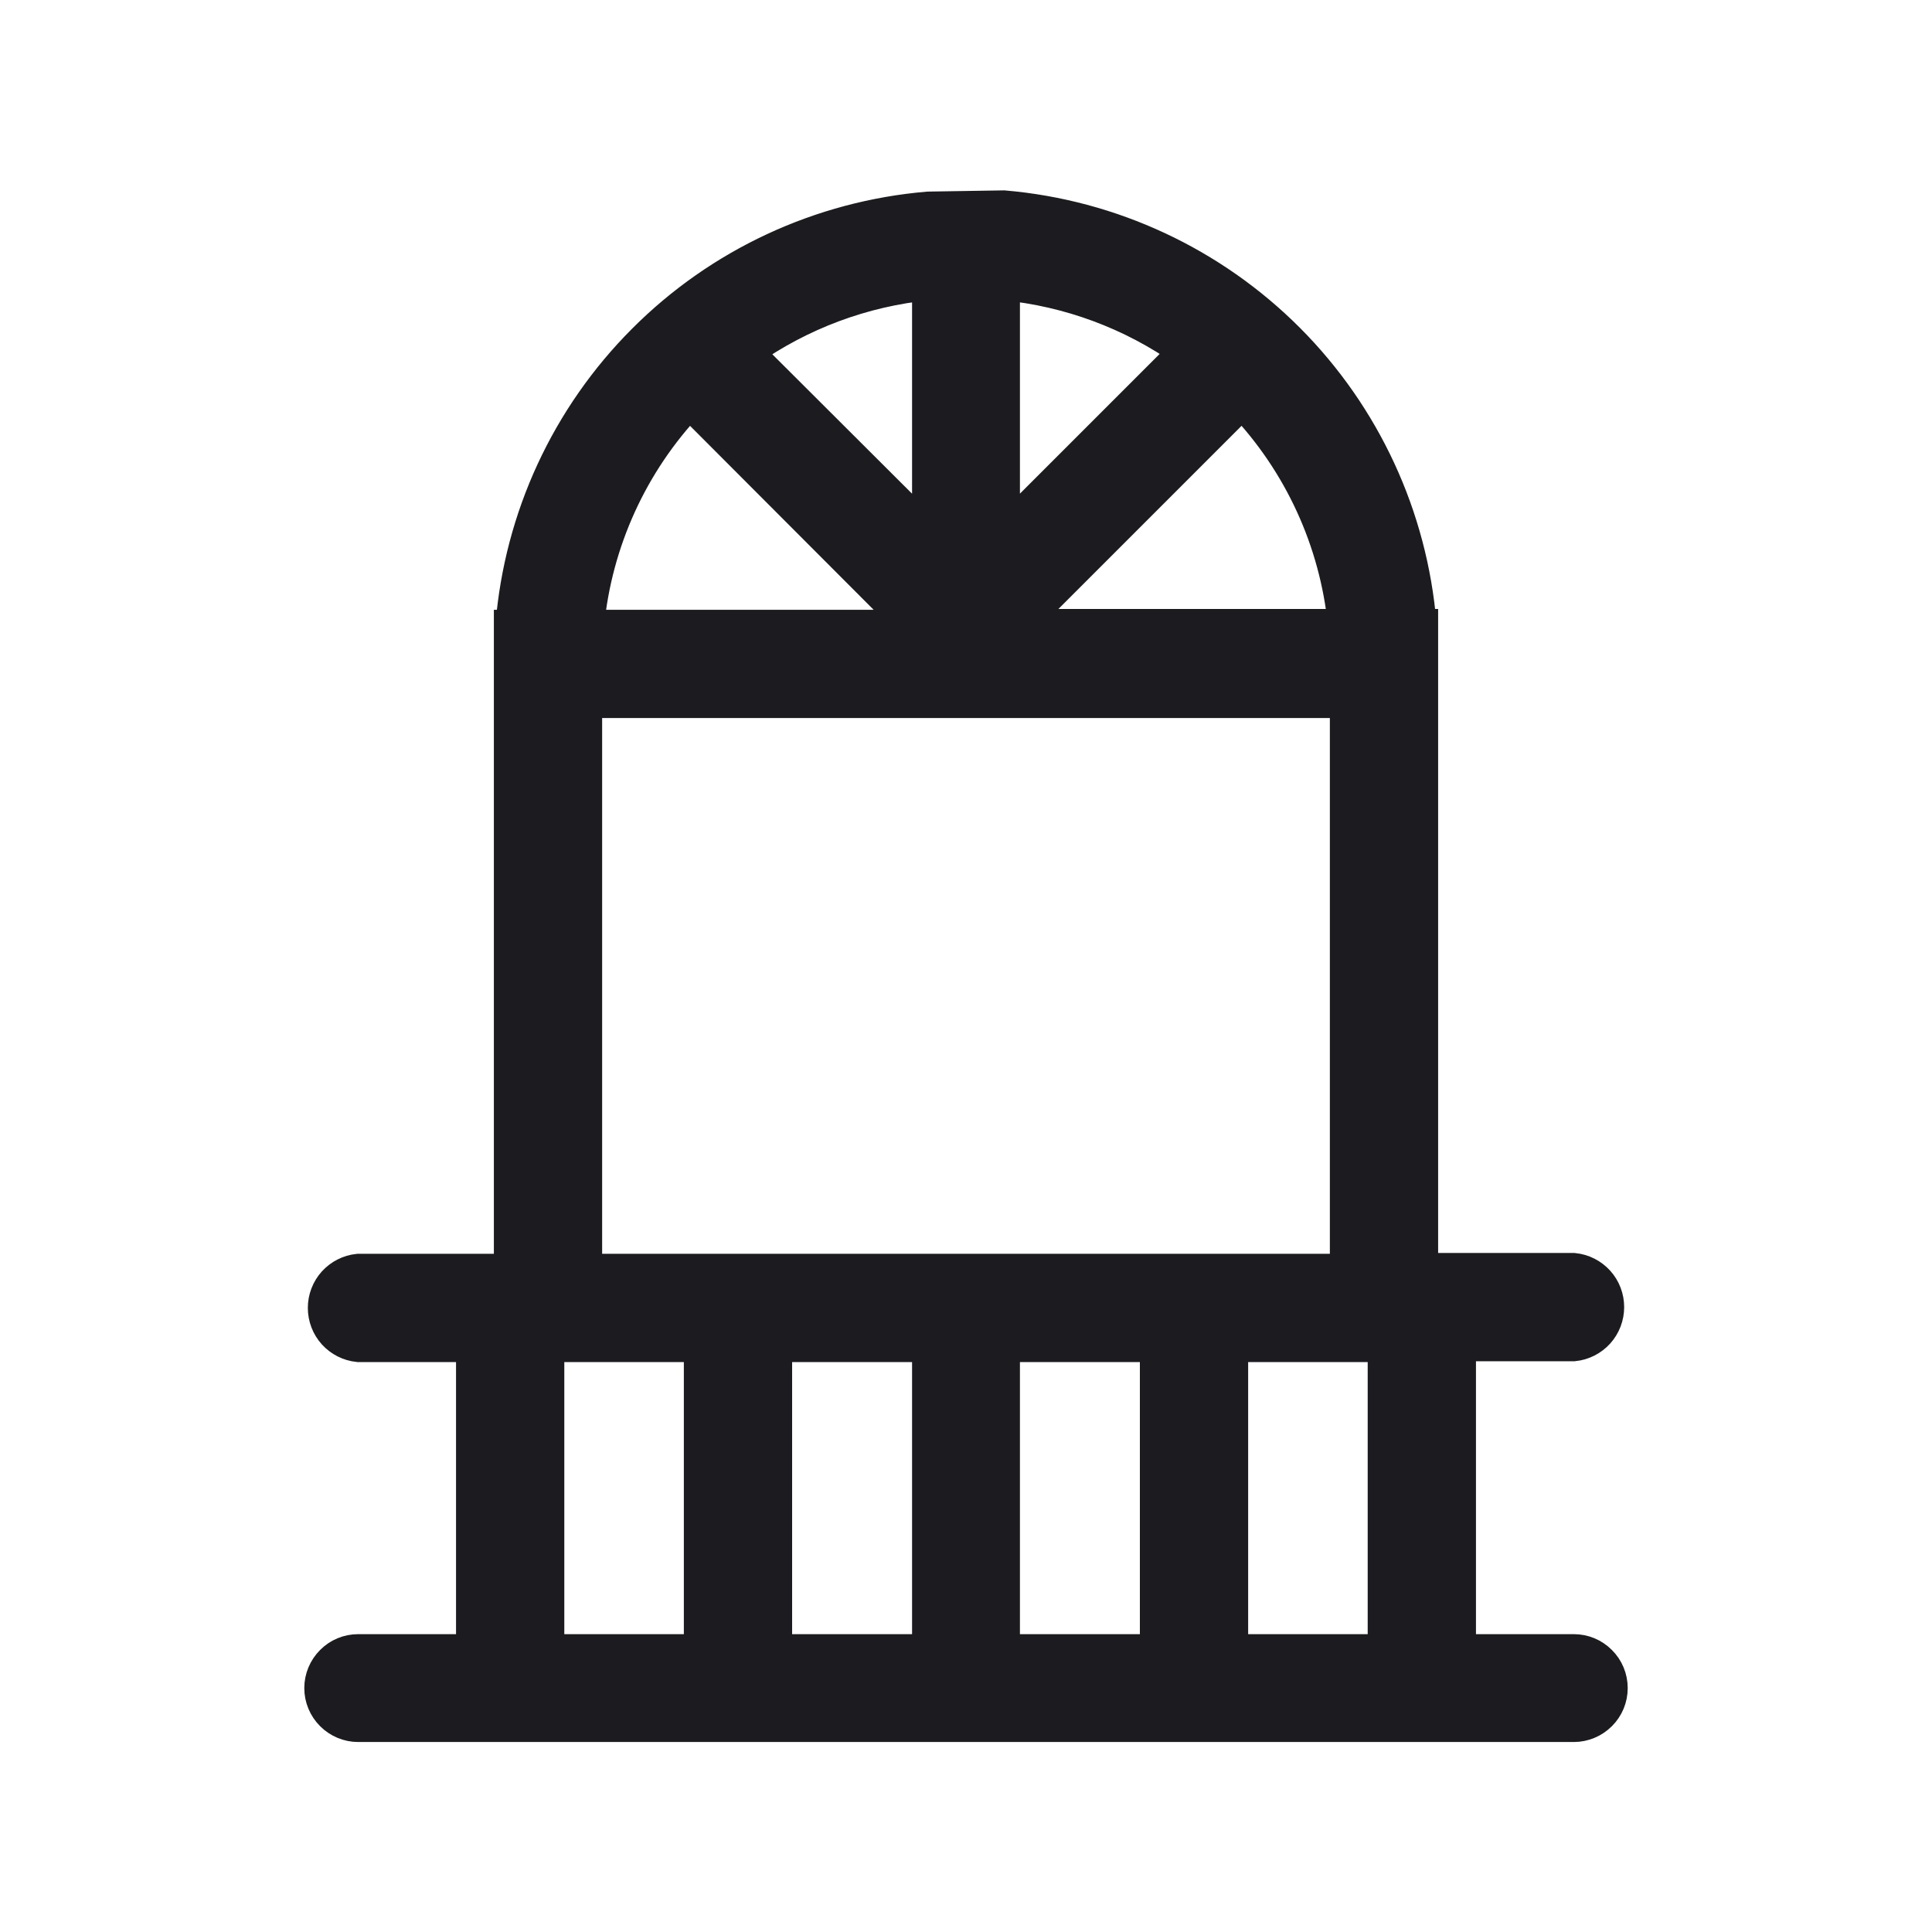<svg width="24" height="24" viewBox="0 0 24 24" fill="none" xmlns="http://www.w3.org/2000/svg">
<path d="M12.47 2.565C13.807 2.68 15.059 3.264 16.007 4.214C16.954 5.164 17.534 6.418 17.645 7.755H16.695C16.591 6.722 16.146 5.752 15.43 5L12.665 7.765H17.665V15.765H19.55C19.667 15.777 19.775 15.832 19.854 15.919C19.933 16.006 19.976 16.12 19.976 16.237C19.976 16.355 19.933 16.468 19.854 16.556C19.775 16.643 19.667 16.698 19.55 16.71H18.135V20.5H19.55C19.675 20.5 19.794 20.549 19.882 20.638C19.971 20.726 20.02 20.845 20.02 20.97C20.02 21.095 19.971 21.214 19.882 21.302C19.794 21.39 19.675 21.44 19.55 21.44H4.45C4.325 21.44 4.206 21.39 4.118 21.302C4.03 21.214 3.98 21.095 3.98 20.97C3.98 20.845 4.03 20.726 4.118 20.638C4.206 20.549 4.325 20.5 4.45 20.5H5.865V16.72H4.45C4.333 16.708 4.225 16.653 4.146 16.566C4.067 16.478 4.024 16.365 4.024 16.247C4.024 16.13 4.067 16.017 4.146 15.929C4.225 15.842 4.333 15.787 4.45 15.775H6.335V7.775H11.335L8.565 5C7.849 5.755 7.405 6.729 7.305 7.765H6.355C6.465 6.428 7.045 5.174 7.993 4.225C8.94 3.275 10.194 2.693 11.53 2.58L12.47 2.565ZM8.695 16.72H6.81V20.5H8.695V16.72ZM11.53 16.72H9.64V20.5H11.53V16.72ZM14.36 16.72H12.47V20.5H14.36V16.72ZM17.19 16.72H15.305V20.5H17.19V16.72ZM16.72 8.72H7.28V15.775H16.72V8.72ZM12.47 3.53V6.615L14.72 4.365C14.055 3.896 13.28 3.609 12.47 3.53ZM11.53 3.53C10.72 3.61 9.945 3.9 9.28 4.37L11.53 6.615V3.53Z" fill="#1C1B1F" stroke="#1C1B1F" stroke-width="0.4"/>
</svg>
